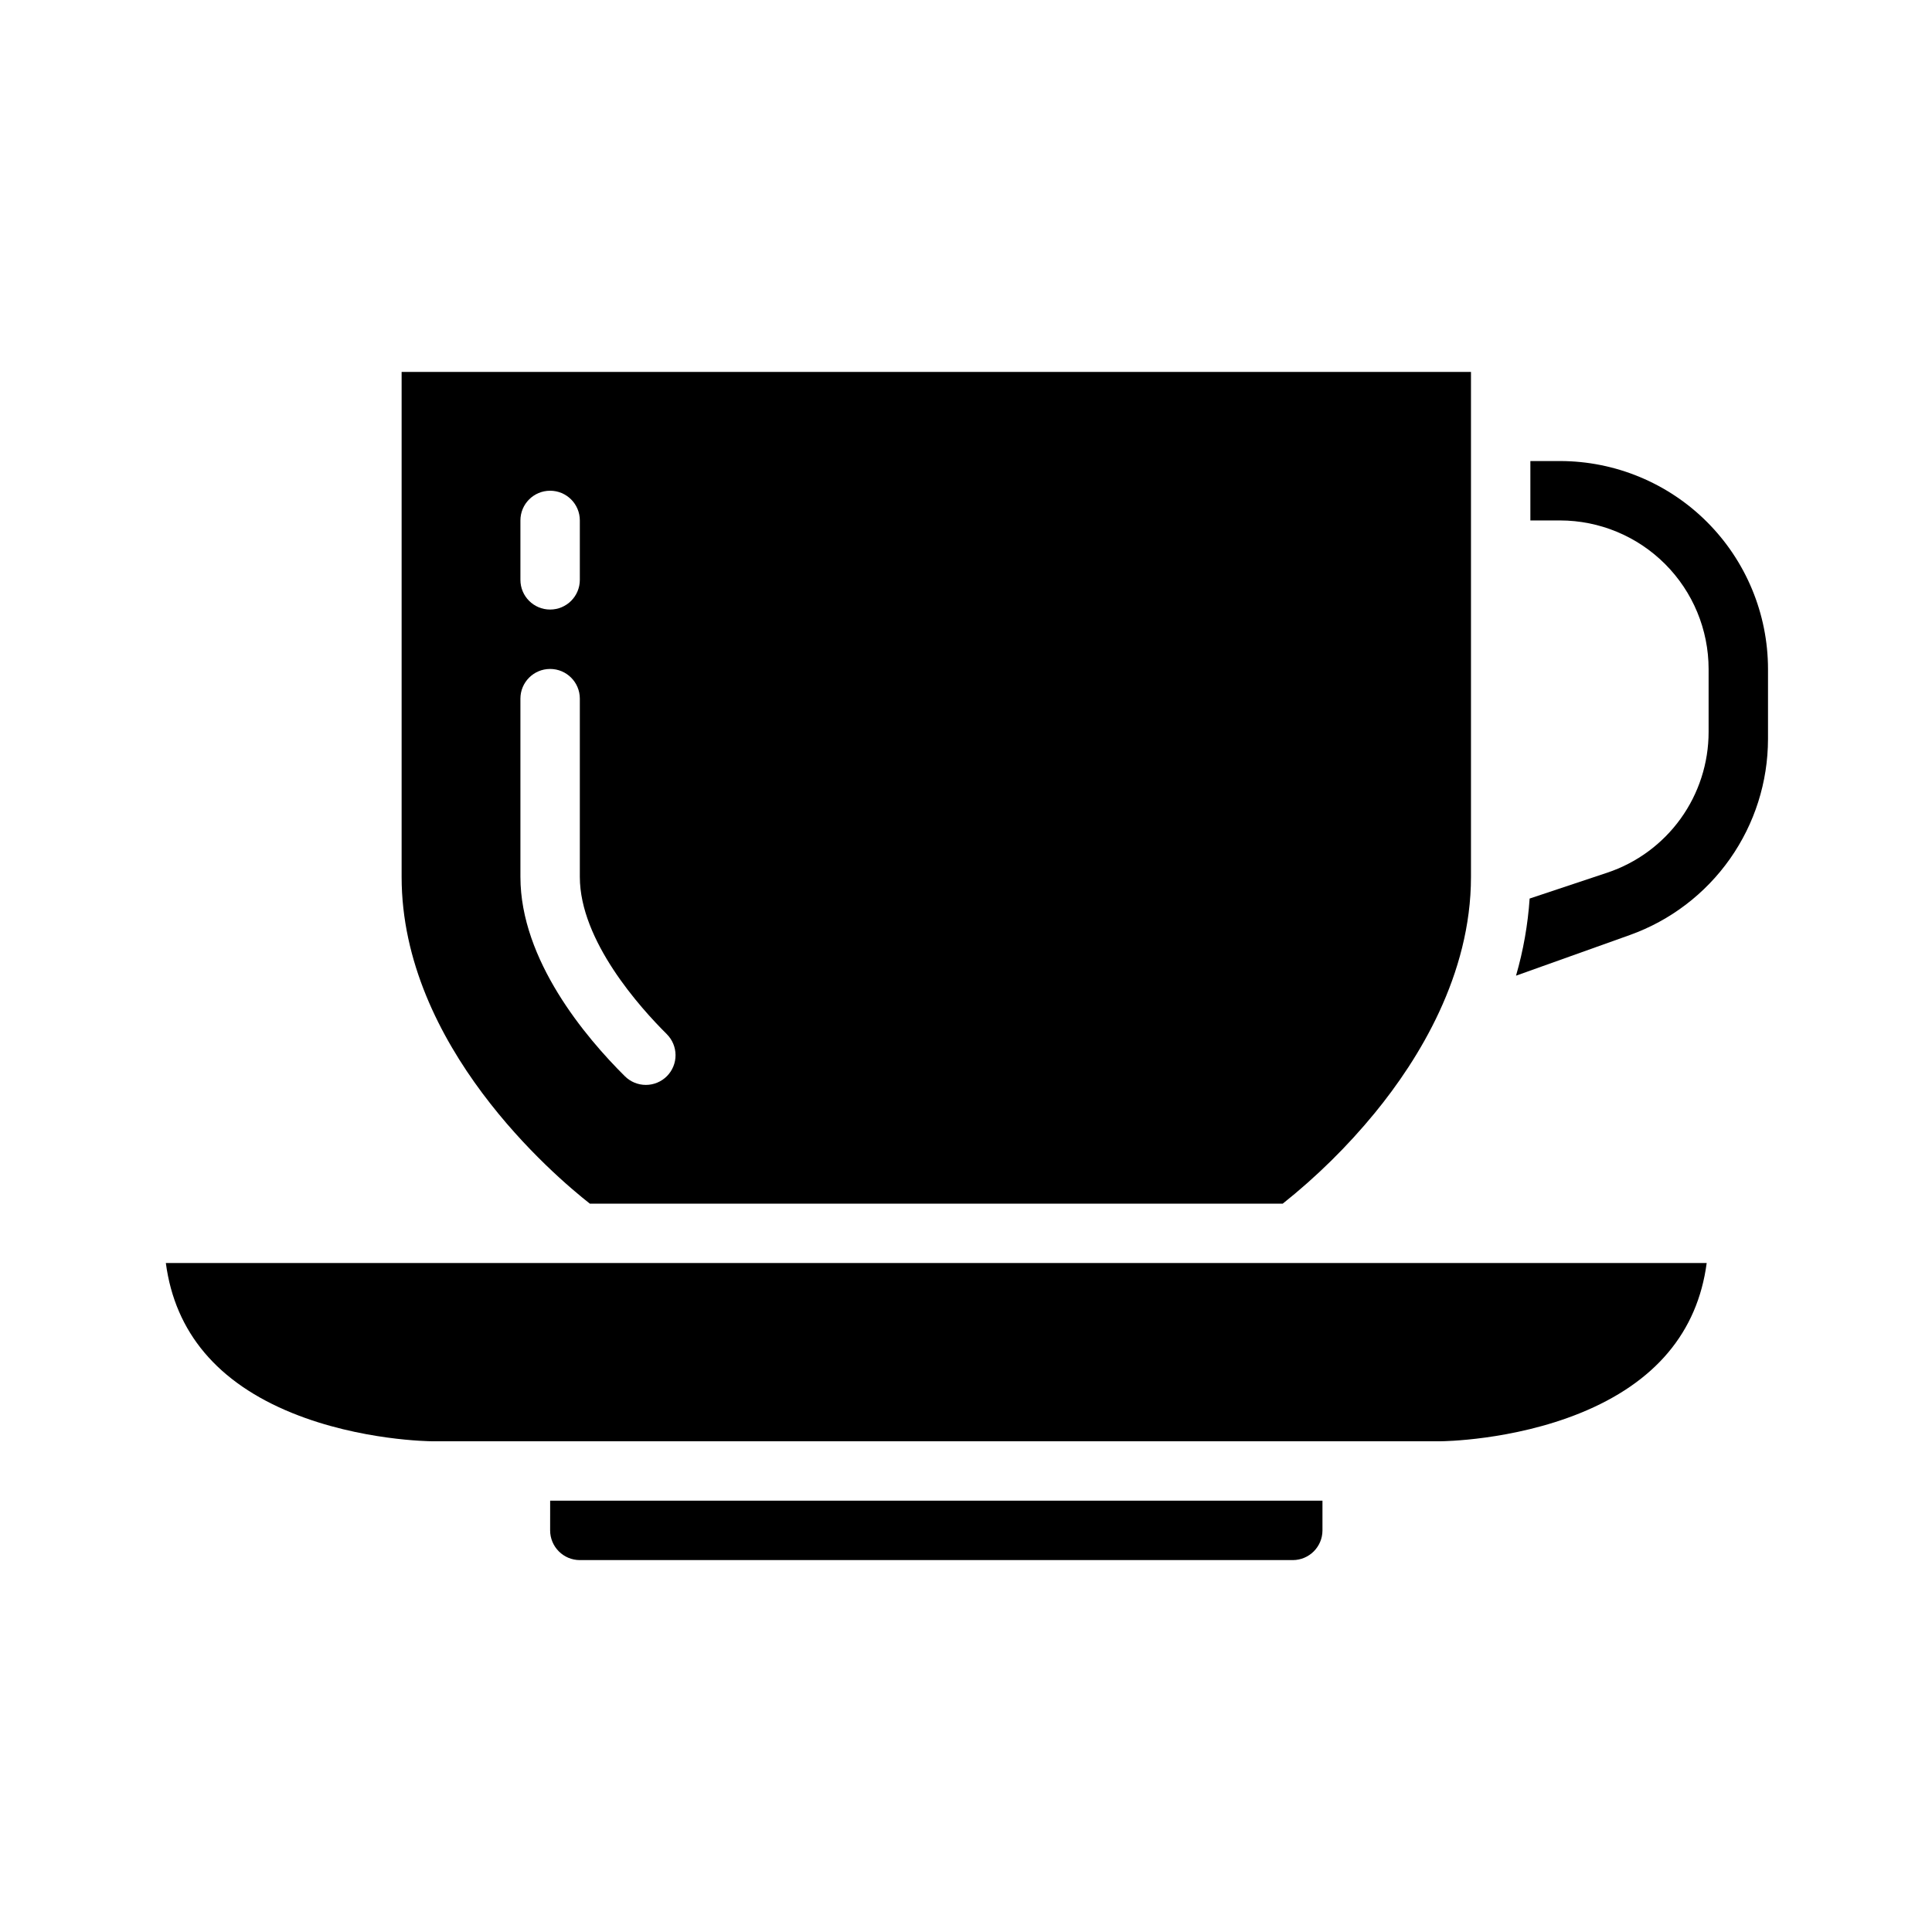 <?xml version="1.0" encoding="UTF-8"?>
<!-- Uploaded to: SVG Find, www.svgrepo.com, Generator: SVG Find Mixer Tools -->
<svg fill="#000000" width="800px" height="800px" version="1.1" viewBox="144 144 512 512" xmlns="http://www.w3.org/2000/svg">
 <g>
  <path d="m300.31 462.98h183.63c8.949-7.125 17.121-15.172 24.379-24.012 11.637-14.203 25.504-36.59 25.504-62.582v-133.82h-283.39v133.82c0 44.84 40.488 79.223 49.883 86.594zm-18.395-181.06c0-4.348 3.523-7.871 7.871-7.871 4.348 0 7.875 3.523 7.875 7.871v15.746c0 4.348-3.527 7.871-7.875 7.871-4.348 0-7.871-3.523-7.871-7.871zm0 47.23c0-4.348 3.523-7.871 7.871-7.871 4.348 0 7.875 3.523 7.875 7.871v47.23c0 16.973 16.094 34.777 23.016 41.645l-0.004 0.004c1.492 1.469 2.34 3.473 2.352 5.566 0.016 2.094-0.809 4.106-2.281 5.594-1.477 1.484-3.484 2.324-5.578 2.324-2.094 0.004-4.102-0.828-5.582-2.309-10.332-10.258-27.668-30.754-27.668-52.82z"/>
  <path d="m221.5 518.49c18.055 7.32 36.629 7.457 36.816 7.457h267.63c0.176 0 18.75-0.137 36.801-7.457 19.855-8.051 31.109-21.41 33.543-39.773h-408.34c2.434 18.367 13.684 31.723 33.543 39.773z"/>
  <path d="m289.79 549.57c0.008 4.348 3.527 7.867 7.875 7.871h188.93c4.348-0.004 7.867-3.523 7.871-7.871v-7.871h-204.67z"/>
  <path d="m612.54 339.88v-18.598c-0.016-14.609-5.828-28.613-16.156-38.945-10.332-10.332-24.34-16.141-38.949-16.156h-7.871v15.742h7.871c10.438 0.012 20.441 4.164 27.82 11.543 7.379 7.379 11.531 17.383 11.543 27.816v16.664c0.004 8.266-2.59 16.32-7.422 23.023-4.832 6.703-11.652 11.711-19.492 14.32l-20.516 6.836c-0.465 6.922-1.676 13.773-3.606 20.438l30.207-10.789c10.695-3.836 19.941-10.879 26.488-20.168 6.543-9.285 10.066-20.363 10.082-31.727z"/>
 </g>
</svg>